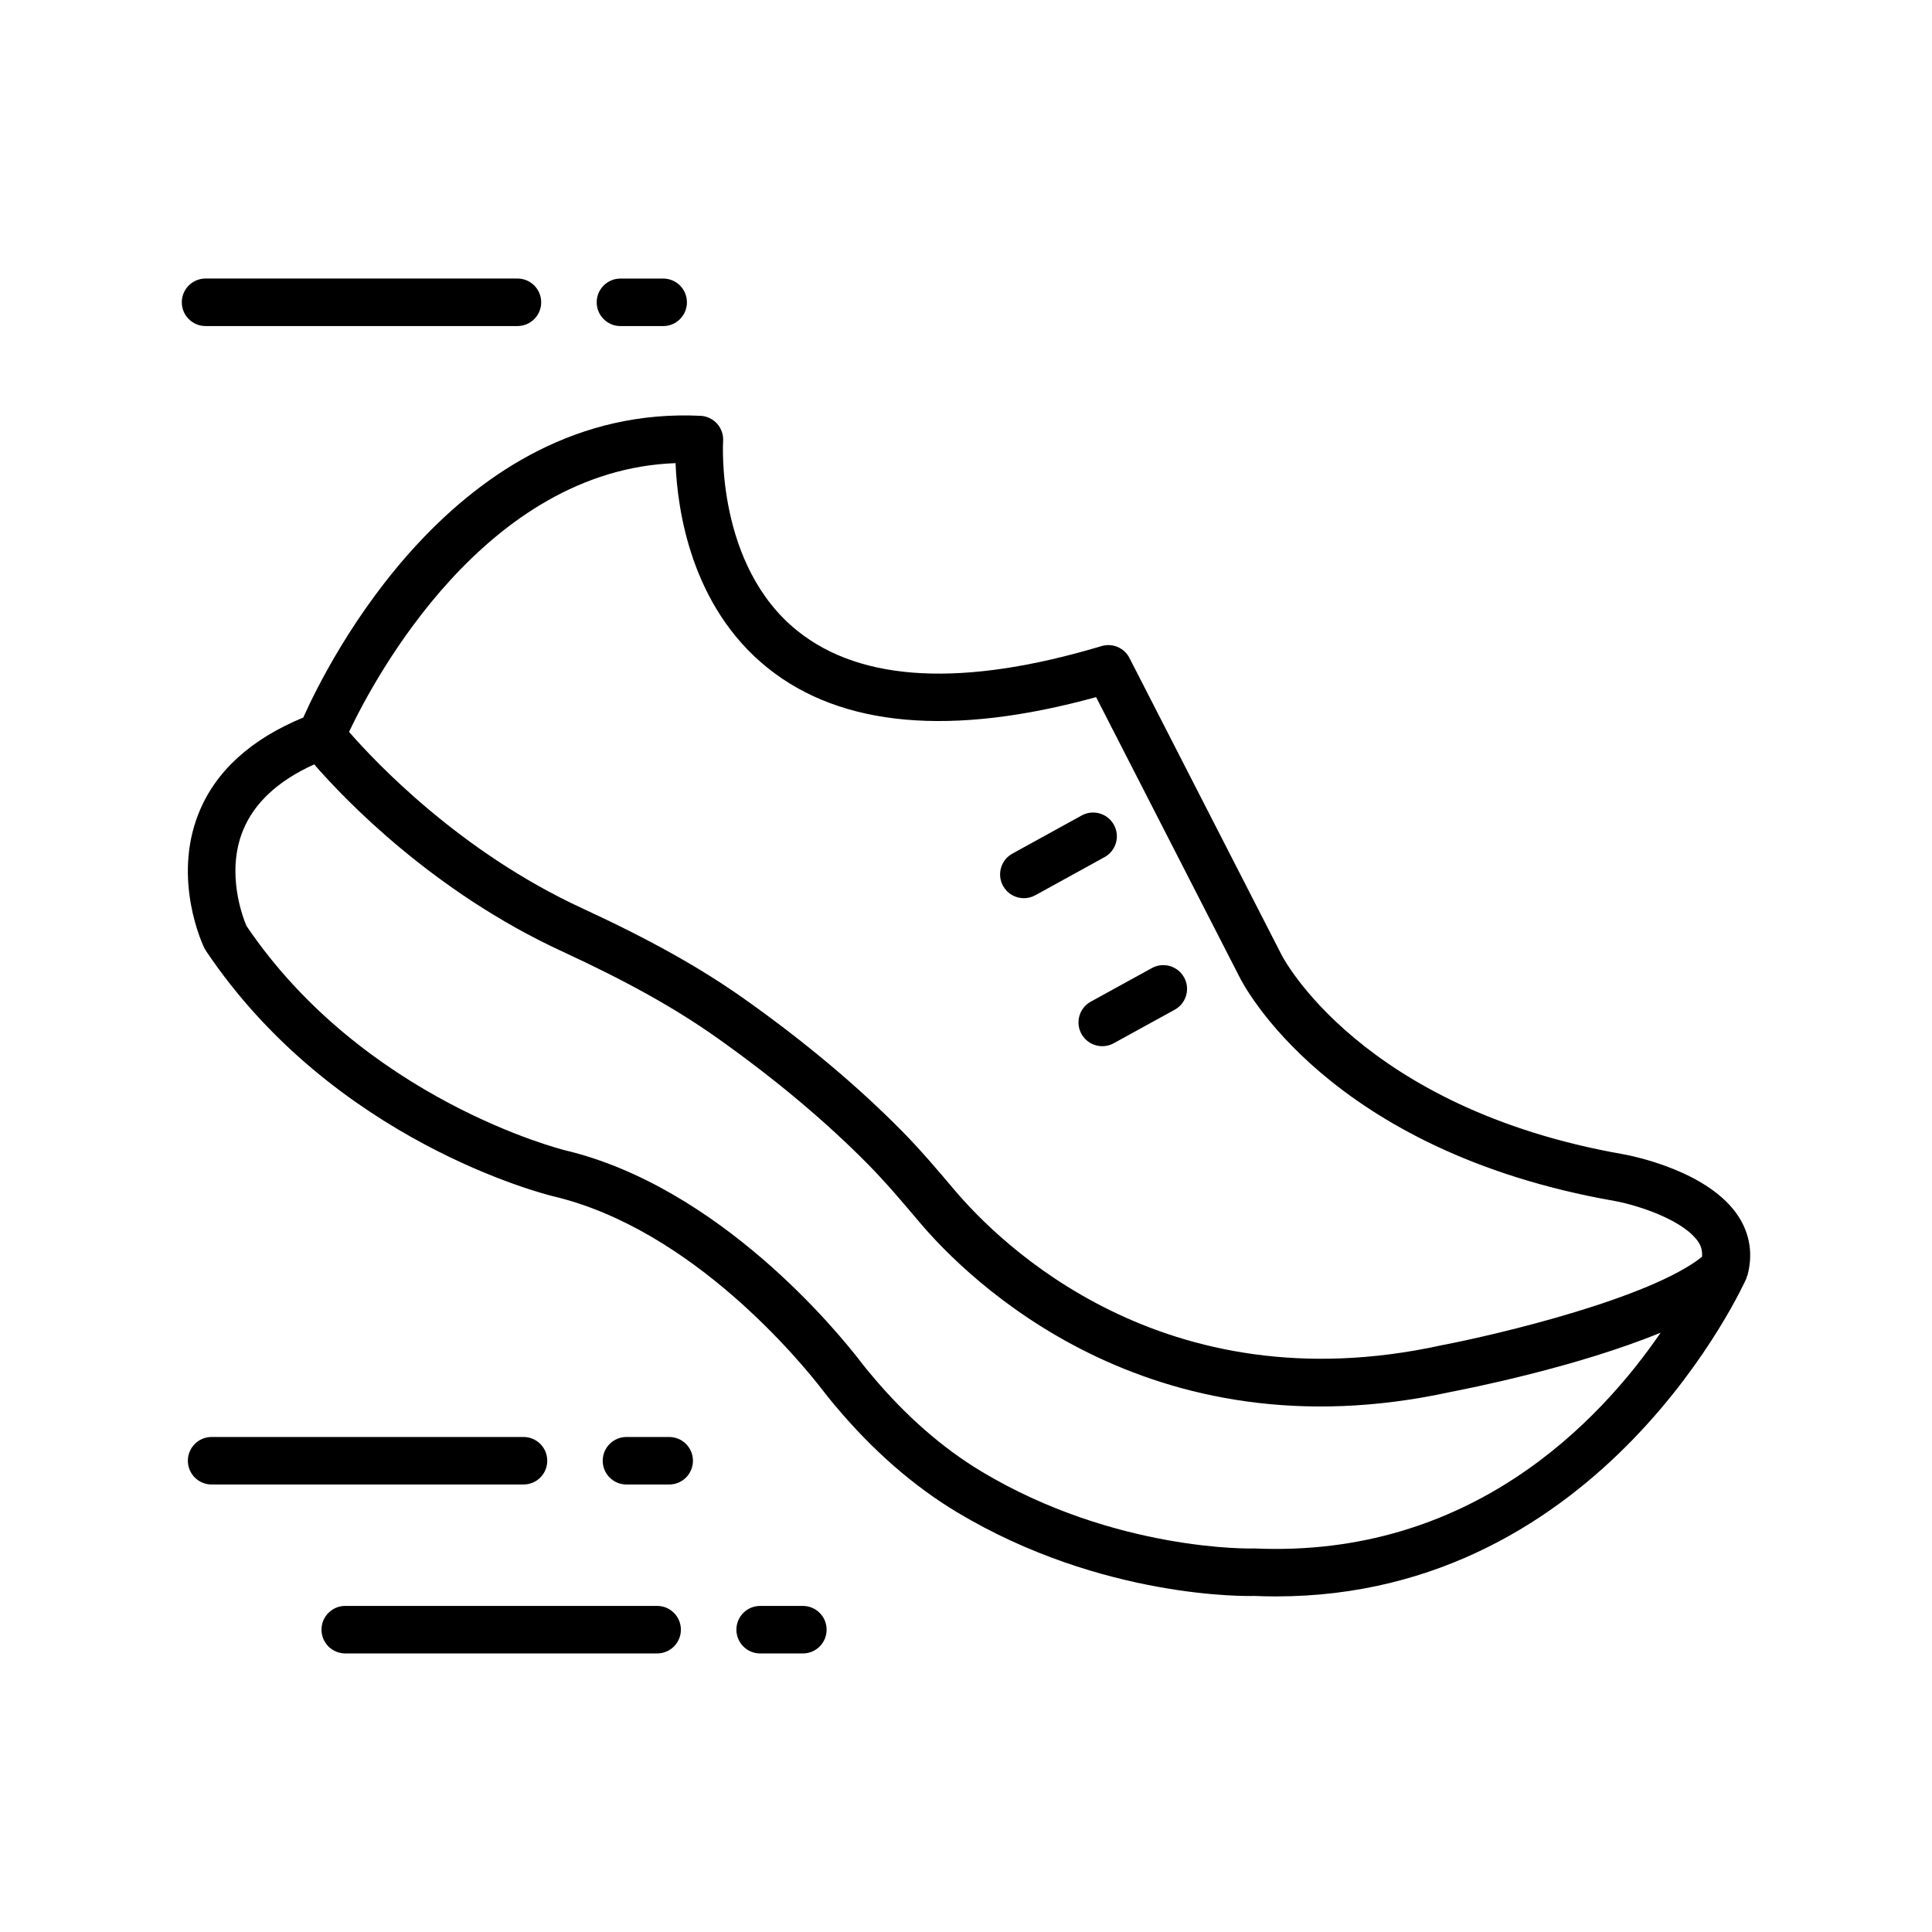 <?xml version="1.0" encoding="UTF-8"?>
<!-- Uploaded to: SVG Repo, www.svgrepo.com, Generator: SVG Repo Mixer Tools -->
<svg fill="#000000" width="800px" height="800px" version="1.1" viewBox="144 144 512 512" xmlns="http://www.w3.org/2000/svg">
 <g>
  <path d="m574.16 449.88c-69.426-12.16-90.215-52.215-90.461-52.695l-40.375-78.801c-1.379-2.699-4.457-4.035-7.41-3.16-36.465 10.918-63.555 9.57-80.516-3.984-21.742-17.367-19.785-49.98-19.766-50.309 0.117-1.691-0.449-3.359-1.574-4.625-1.125-1.262-2.711-2.023-4.398-2.109-64.785-3.156-98.973 65.801-105.29 79.957-13.891 5.738-23.25 14.223-27.707 25.328-7.086 17.637 1.094 34.949 1.445 35.676 0.129 0.266 0.277 0.523 0.438 0.77 33.844 50.504 89.758 64.543 92.152 65.121 37 8.781 65.914 44.355 71.34 51.395 0.875 1.137 1.766 2.262 2.695 3.371l0.781 0.93c9.82 11.691 20.621 21.113 32.102 28.008 38.543 23.141 77.535 22.246 78.66 22.184 1.992 0.086 3.953 0.129 5.898 0.129 86.91 0 124.25-83.402 124.63-84.262 0.062-0.145 0.055-0.297 0.105-0.441 0.055-0.152 0.156-0.277 0.199-0.438 1.453-5.406 0.672-10.715-2.262-15.352-7.738-12.223-28.328-16.262-30.684-16.691zm-251.13-183.14c0.469 12.141 3.992 37.891 24.414 54.273 19.531 15.672 48.801 18.254 87.035 7.731l37.957 74.082c0.922 1.875 23.375 46.125 99.5 59.453 6.691 1.23 18.652 5.312 22.262 11.039 0.754 1.191 0.941 2.422 0.871 3.734-13.773 11.012-54.039 20.594-69.156 23.48-73.719 16.148-117.13-27.16-128.96-41.168-4.402-5.203-8.953-10.578-13.898-15.598-11.852-12.016-25.941-23.824-41.875-35.094-11.715-8.277-24.969-15.684-42.969-24.004-32.273-14.91-54.652-38.609-61.711-46.711 6.824-14.371 36.164-69.422 86.531-71.219zm153.32 287.61c-0.387 0.074-36.844 0.867-72.258-20.395-10.281-6.176-20.02-14.688-28.941-25.312l-0.781-0.922c-0.805-0.965-1.586-1.957-2.363-2.957-5.867-7.633-37.27-46.199-78.371-55.953-0.527-0.129-53.148-13.332-84.328-59.445-0.922-2.172-5.5-13.996-0.918-25.281 2.977-7.32 9.316-13.199 18.875-17.516 8.07 9.281 31.414 33.719 65.668 49.543 17.281 7.988 29.918 15.035 40.984 22.852 15.332 10.844 28.852 22.164 40.18 33.652 4.606 4.676 9.004 9.863 13.535 15.227 12.68 15.023 60.324 62.656 140.82 45.031 4.371-0.836 33.363-6.555 55.641-15.707-16.105 23.516-50.355 59.773-107.74 57.184z"/>
  <path d="m415.34 382.03c1.027 0 2.066-0.254 3.031-0.781l18.352-10.105c3.043-1.68 4.156-5.504 2.477-8.555-1.68-3.051-5.504-4.152-8.555-2.477l-18.352 10.105c-3.043 1.68-4.156 5.504-2.477 8.555 1.148 2.082 3.301 3.258 5.523 3.258z"/>
  <path d="m430.59 417.99c1.145 2.082 3.297 3.266 5.523 3.266 1.027 0 2.066-0.254 3.027-0.781l16.176-8.895c3.051-1.672 4.164-5.504 2.484-8.547-1.672-3.051-5.512-4.156-8.547-2.484l-16.176 8.895c-3.055 1.672-4.164 5.5-2.488 8.547z"/>
  <path d="m229.2 575.88c0 3.481 2.816 6.297 6.297 6.297h82.648c3.481 0 6.297-2.816 6.297-6.297 0-3.481-2.816-6.297-6.297-6.297h-82.648c-3.481 0-6.297 2.816-6.297 6.297z"/>
  <path d="m345.45 582.18h11.316c3.481 0 6.297-2.816 6.297-6.297 0-3.481-2.816-6.297-6.297-6.297h-11.316c-3.481 0-6.297 2.816-6.297 6.297 0 3.481 2.816 6.297 6.297 6.297z"/>
  <path d="m289.03 531.11c0-3.481-2.816-6.297-6.297-6.297h-82.652c-3.481 0-6.297 2.816-6.297 6.297s2.816 6.297 6.297 6.297h82.648c3.484 0.004 6.301-2.816 6.301-6.297z"/>
  <path d="m321.34 537.41c3.481 0 6.297-2.816 6.297-6.297s-2.816-6.297-6.297-6.297h-11.316c-3.481 0-6.297 2.816-6.297 6.297s2.816 6.297 6.297 6.297z"/>
  <path d="m192.18 224.11c0 3.481 2.816 6.297 6.297 6.297h82.648c3.481 0 6.297-2.816 6.297-6.297s-2.816-6.297-6.297-6.297h-82.648c-3.481 0-6.297 2.816-6.297 6.297z"/>
  <path d="m308.43 217.82c-3.481 0-6.297 2.816-6.297 6.297s2.816 6.297 6.297 6.297h11.316c3.481 0 6.297-2.816 6.297-6.297s-2.816-6.297-6.297-6.297z"/>
 </g>
</svg>